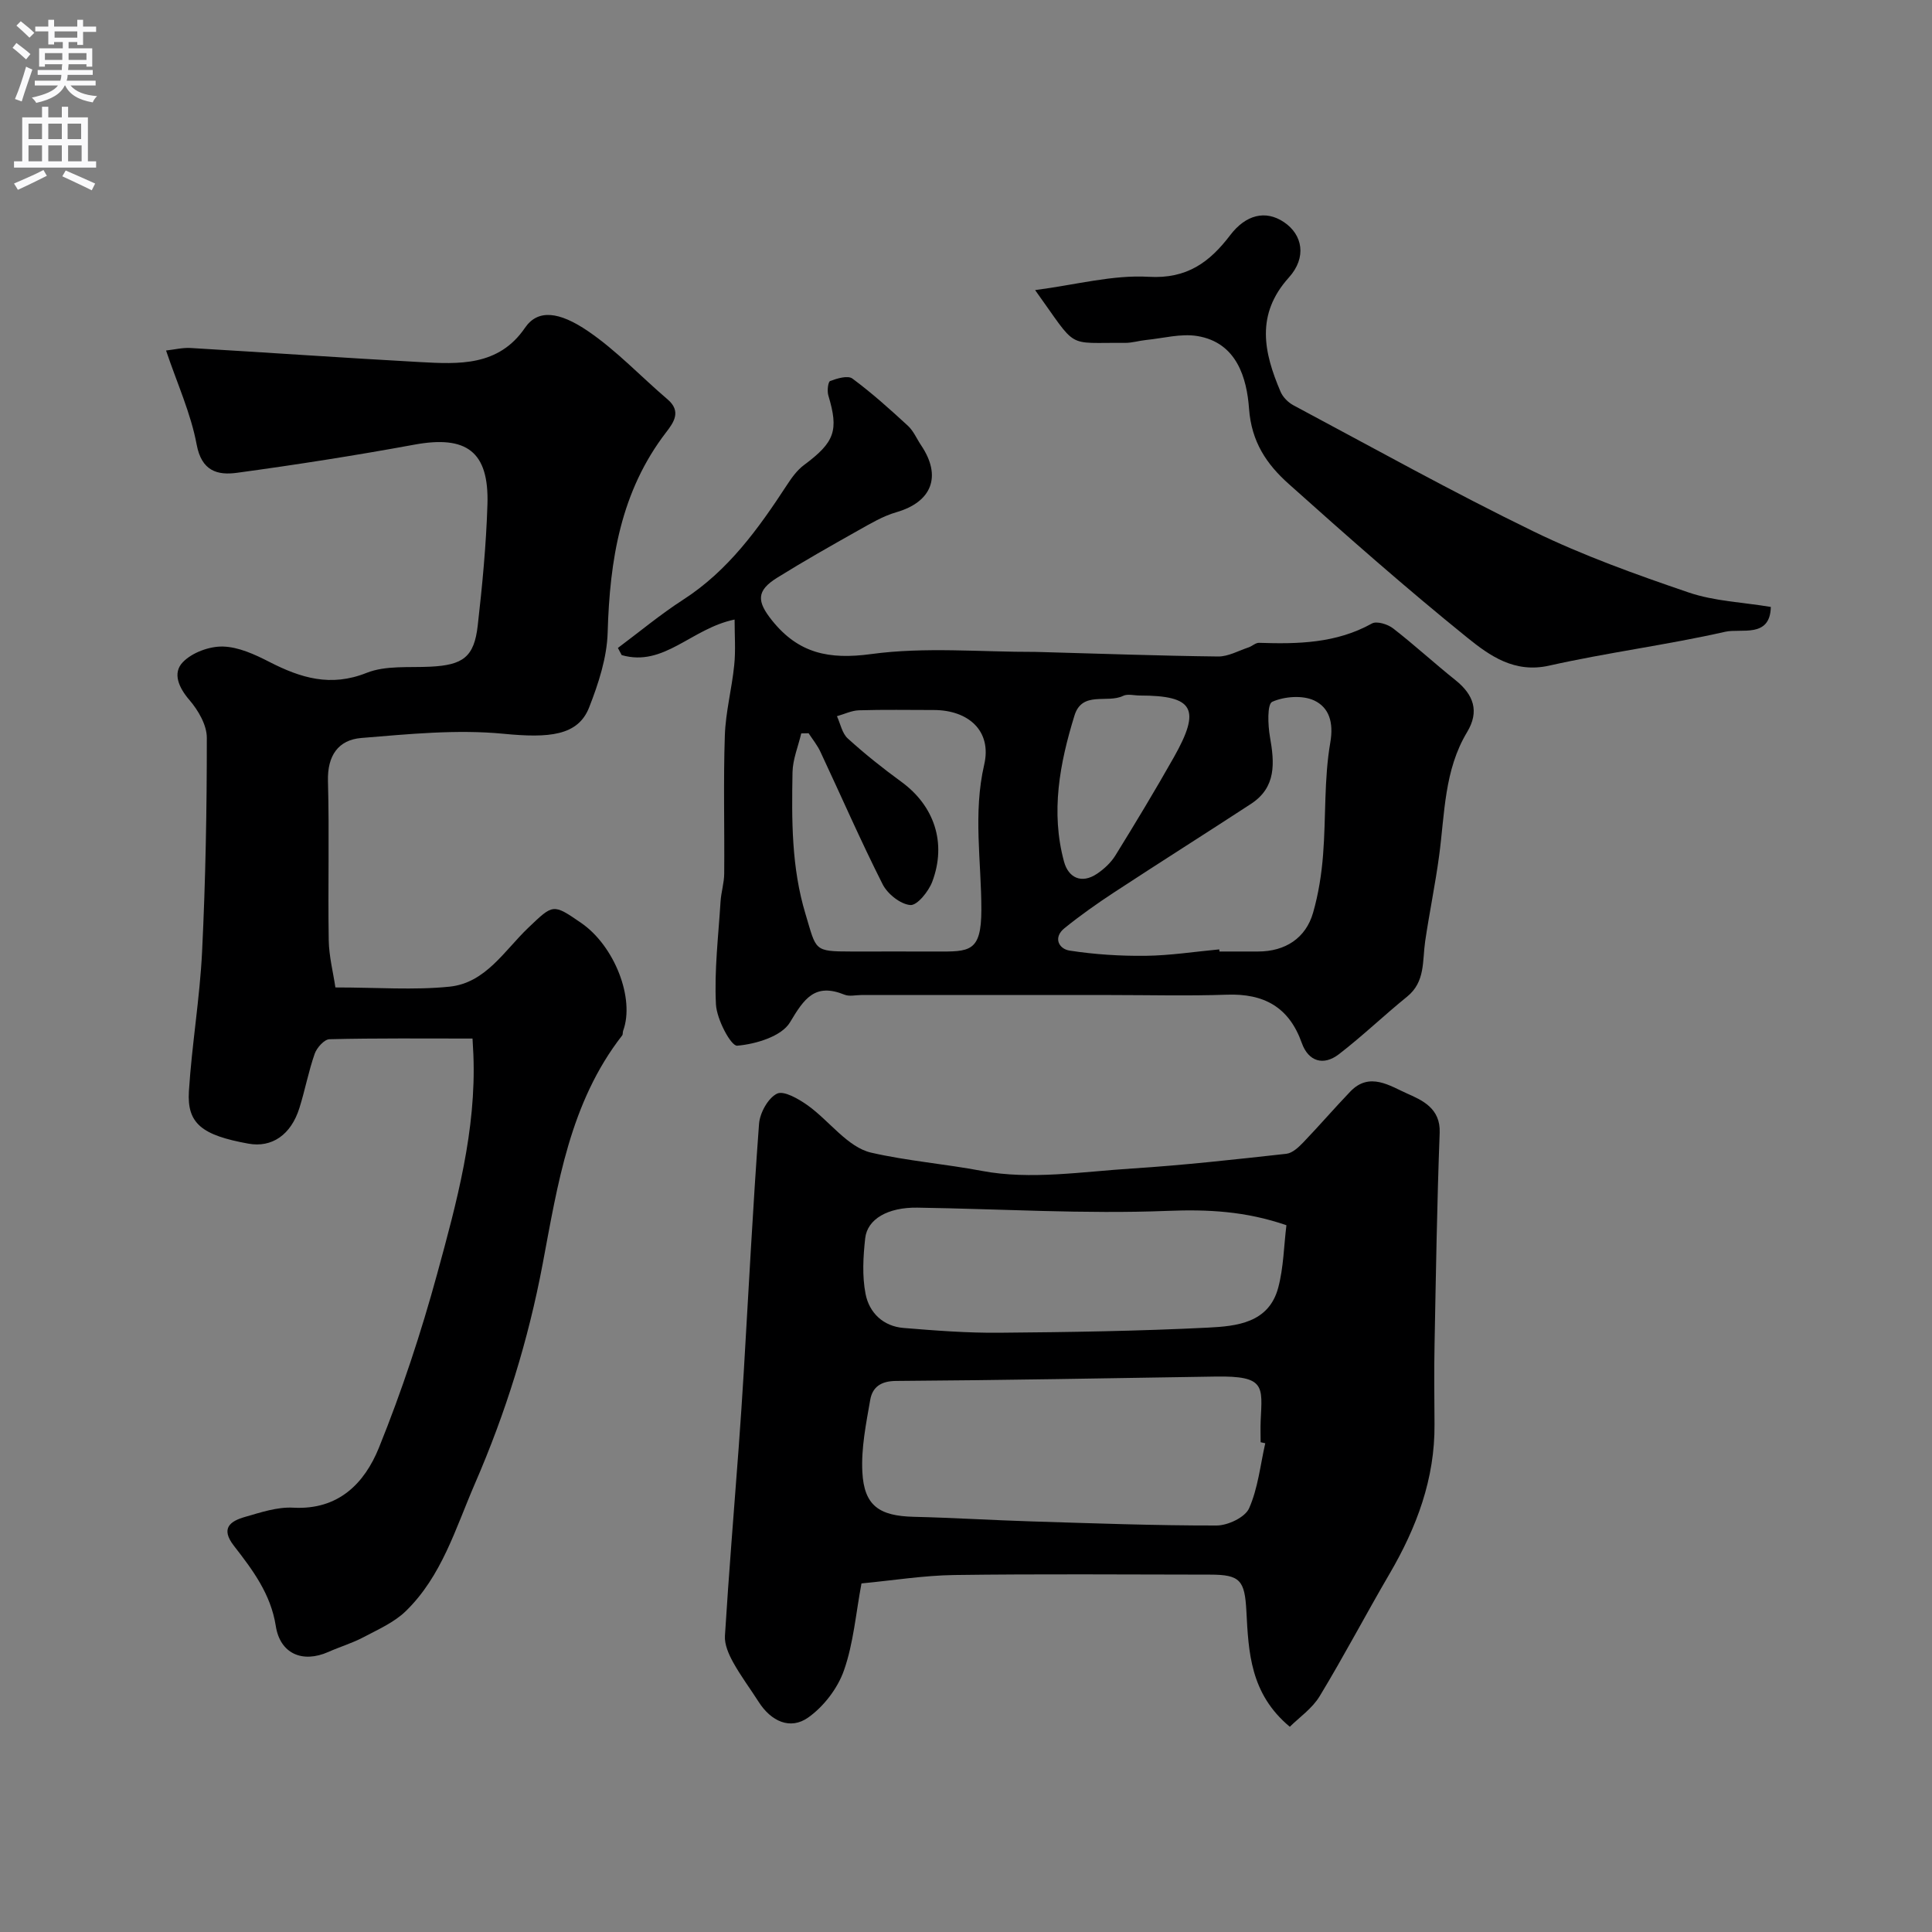 <svg enable-background="new 0 0 400 400" viewBox="0 0 400 400" xmlns="http://www.w3.org/2000/svg"><rect x="0" y="0" width="400" height="400" fill="#808080" stroke="none"/><g fill="#000001"><path d="m69.44 204.44c8.75 0 16.25.59 23.62-.16 7.48-.76 11.36-7.47 16.31-12.19 5.18-4.94 5.09-5.04 10.95-1.01 6.92 4.76 11.16 15.68 8.69 22.34-.11.31-.02.73-.2.96-10.83 13.9-13.35 30.85-16.46 47.32-2.98 15.79-7.64 30.76-14.03 45.49-4.04 9.32-6.84 19.12-14.32 26.39-2.41 2.34-5.75 3.8-8.79 5.41-2.29 1.21-4.83 1.96-7.21 3.02-5.37 2.39-10.01.37-10.9-5.36-1.03-6.63-4.81-11.64-8.68-16.62-2.79-3.6-.79-5.08 2.28-5.96 3.27-.94 6.72-2.11 10.03-1.92 9.37.51 14.75-5.08 17.72-12.41 4.74-11.72 8.73-23.81 12.06-36 4.05-14.81 8.12-29.73 7.5-45.36-.04-.97-.1-1.93-.18-3.36-10.06 0-19.85-.1-29.62.14-1.07.03-2.61 1.75-3.05 2.99-1.29 3.67-2 7.53-3.17 11.25-1.75 5.58-5.72 8.26-10.56 7.38-9.62-1.74-12.74-4.15-12.32-10.85.61-9.65 2.26-19.25 2.73-28.9.72-14.75.99-29.52.98-44.29 0-2.63-1.77-5.67-3.58-7.78-2.25-2.61-3.56-5.61-1.39-7.86 1.91-1.99 5.5-3.31 8.3-3.24 3.24.08 6.62 1.64 9.62 3.18 6.49 3.33 12.7 5.24 20.13 2.27 3.94-1.57 8.76-1.06 13.19-1.28 6.76-.33 9.08-1.98 9.82-8.52.95-8.33 1.75-16.71 2.01-25.08.34-10.97-4.35-14.35-15.13-12.37-12.19 2.24-24.46 4.16-36.74 5.83-4 .54-7.3-.33-8.33-5.83-1.2-6.46-4.02-12.61-6.34-19.49 1.69-.19 3.41-.62 5.1-.52 15.8.93 31.6 2.04 47.41 2.91 8.11.44 16.33.92 21.81-7.1 2.65-3.88 7.05-3.38 13.04.7 5.95 4.05 10.97 9.44 16.49 14.14 2.9 2.48 1.23 4.79-.29 6.77-9.45 12.28-11.7 26.5-12.13 41.48-.15 5.21-1.9 10.57-3.83 15.5-2.31 5.92-8.35 6.38-17.73 5.47-9.7-.94-19.65.07-29.44.87-4.77.39-7.05 3.66-6.91 8.91.3 10.99-.02 21.99.16 32.99.06 3.34.93 6.68 1.38 9.75z"/><path d="m267.04 357.51c-8.23-6.86-8.54-15.49-8.99-23.96-.34-6.34-1.27-7.54-7.51-7.54-17.65-.02-35.31-.16-52.96.08-6.35.09-12.69 1.12-19.22 1.74-1.18 6.29-1.66 12.41-3.63 18.01-1.3 3.71-4.17 7.46-7.38 9.74-3.74 2.66-7.72.79-10.28-3.23-1.75-2.74-3.72-5.36-5.29-8.2-.91-1.65-1.8-3.67-1.69-5.46.8-12.97 1.88-25.93 2.84-38.89.39-5.26.74-10.52 1.06-15.79 1.02-17.11 1.89-34.23 3.16-51.32.17-2.27 1.86-5.34 3.72-6.26 1.41-.69 4.48 1.09 6.35 2.42 4.49 3.21 8.27 8.67 13.13 9.79 7.49 1.72 15.3 2.34 22.99 3.79 9.99 1.89 20.74.15 31.13-.51 10.64-.68 21.25-1.87 31.85-3.04 1.26-.14 2.55-1.36 3.52-2.37 3.31-3.45 6.43-7.08 9.74-10.53 3.97-4.14 8.23-1.13 11.76.43 3.1 1.37 6.92 3.05 6.73 8.1-.55 14.58-.78 29.18-1.06 43.77-.11 5.53-.05 11.05-.01 16.58.1 11.3-3.7 21.39-9.32 31-4.9 8.38-9.41 16.99-14.44 25.29-1.55 2.58-4.27 4.44-6.2 6.36zm-5.08-58.7c-.32-.07-.64-.14-.96-.21 0-1.5-.06-3 .01-4.5.33-7.08 1-9.26-9.24-9.1-22.09.35-44.18.76-66.27.91-3.17.02-4.88 1.32-5.33 3.92-.86 4.93-1.89 9.99-1.63 14.93.36 6.99 3.5 9.11 10.68 9.28 8.1.19 16.2.7 24.3.95 12.78.39 25.57.87 38.36.85 2.33 0 5.9-1.69 6.73-3.56 1.85-4.18 2.32-8.95 3.35-13.47zm4.38-45.14c-8.46-2.92-16.27-3.3-24.62-2.97-17.23.68-34.53-.41-51.8-.67-6.06-.09-10.35 2.34-10.79 6.34-.42 3.8-.65 7.79.07 11.5.75 3.9 3.64 6.73 7.88 7.07 6.58.54 13.19 1.05 19.78.99 14.42-.12 28.85-.34 43.25-1.06 5.9-.3 12.57-.94 14.53-8.26 1.12-4.2 1.17-8.69 1.7-12.94z"/><path d="m152.09 128.27c-8.97 1.84-14.61 9.89-23.38 7.36-.26-.49-.52-.99-.78-1.48 4.48-3.34 8.79-6.94 13.47-9.96 9.38-6.03 15.63-14.75 21.57-23.84.97-1.49 2.09-3.03 3.49-4.07 6.36-4.73 7.23-7.13 5.04-14.4-.28-.93-.07-2.83.38-3 1.45-.54 3.66-1.2 4.6-.5 4.04 2.99 7.8 6.37 11.5 9.78 1.16 1.07 1.82 2.69 2.73 4.04 4.32 6.41 2.23 11.73-5.16 13.86-2.74.79-5.29 2.32-7.81 3.73-5.65 3.18-11.31 6.38-16.82 9.81-4.36 2.71-4.25 4.9-1.06 8.88 5.46 6.8 11.76 8.12 20.49 6.94 11.16-1.52 22.68-.42 34.05-.45.5 0 1 .03 1.5.04 12.1.33 24.2.77 36.3.91 2.09.02 4.21-1.19 6.29-1.88.75-.25 1.46-.97 2.17-.95 8.07.27 16 .11 23.38-4 1-.56 3.29.15 4.4 1.02 4.41 3.42 8.53 7.22 12.89 10.7 3.77 3.01 5.01 6.46 2.42 10.76-4.76 7.9-4.62 16.87-5.79 25.58-.8 5.95-2.03 11.84-2.9 17.77-.59 4.04.07 8.35-3.74 11.43-4.78 3.87-9.24 8.16-14.11 11.91-3.22 2.48-6.33 1.5-7.69-2.33-2.65-7.45-7.85-10.26-15.51-9.99-8.02.28-16.06.07-24.1.07-17.19 0-34.38 0-51.58 0-1.17 0-2.47.34-3.48-.07-6.14-2.49-8.35.8-11.29 5.72-1.74 2.91-7.06 4.51-10.93 4.84-1.29.11-4.25-5.48-4.4-8.56-.36-7.05.51-14.17.95-21.26.12-1.95.75-3.88.76-5.83.08-9.52-.19-19.05.13-28.56.16-4.87 1.45-9.69 1.94-14.56.32-3.03.08-6.1.08-9.46zm100.35 68.29c.01.15.03.29.04.44h7.98c5.62 0 9.9-2.75 11.41-8.07 1.11-3.88 1.75-7.95 2.06-11.98.61-7.73.18-15.6 1.49-23.19.74-4.26-.28-7.27-3.3-8.72-2.42-1.15-6.2-.86-8.72.26-1.06.47-.9 4.82-.47 7.26.95 5.39 1.35 10.44-3.95 13.89-9.4 6.14-18.9 12.13-28.29 18.29-3.54 2.32-7.01 4.77-10.3 7.43-2.41 1.95-1.17 4.3 1.06 4.64 5.18.8 10.49 1.14 15.74 1.08 5.1-.06 10.17-.86 15.25-1.33zm-85.03-44.75c-.51.01-1.01.02-1.52.03-.63 2.69-1.76 5.36-1.81 8.06-.17 9.86-.24 19.66 2.7 29.37 2.27 7.52 1.61 7.72 9.49 7.73 5.85.01 11.7-.02 17.55 0 6.9.03 9.35.17 9.36-8.63.01-9.99-1.75-19.96.59-30.07 1.61-6.94-3.22-11.29-10.46-11.3-5.16 0-10.33-.1-15.49.06-1.52.05-3.02.8-4.54 1.22.72 1.56 1.06 3.54 2.24 4.61 3.51 3.19 7.25 6.17 11.09 8.97 6.79 4.94 9.44 12.63 6.4 20.7-.76 2.01-3.12 4.93-4.53 4.82-2.06-.17-4.73-2.3-5.74-4.3-4.54-8.98-8.56-18.22-12.84-27.34-.63-1.4-1.64-2.63-2.49-3.93zm68.57-7.81c-1.16 0-2.51-.39-3.45.07-3.28 1.61-8.48-1.1-10.07 4.07-3.06 9.9-4.96 20-2.16 30.27.89 3.27 3.57 4.67 6.82 2.5 1.46-.98 2.88-2.3 3.8-3.78 4.15-6.71 8.22-13.46 12.1-20.32 5.69-10.06 4.13-12.81-7.04-12.81z"/><path d="m214.31 60.06c8.47-1.1 16.07-3.19 23.53-2.75 7.95.46 12.62-3.06 16.85-8.61 3.23-4.25 7.32-5.28 11.14-2.71 3.86 2.59 4.77 7.3 1.02 11.46-6.92 7.67-5.2 15.52-1.72 23.66.48 1.12 1.57 2.22 2.66 2.8 16.52 8.81 32.88 17.93 49.7 26.11 10.32 5.02 21.23 8.93 32.11 12.64 5.34 1.82 11.22 2.03 17.03 3-.14 6.54-6.15 4.39-9.44 5.14-12.06 2.73-24.38 4.3-36.45 7.01-7.19 1.62-12.31-2.05-16.94-5.78-12.66-10.23-24.89-21.01-37.02-31.87-4.49-4.02-7.68-8.62-8.18-15.56-.46-6.25-2.49-13.69-10.73-15.03-3.4-.55-7.06.47-10.59.82-1.46.15-2.91.61-4.37.6-12.47-.12-9.61 1.56-18.6-10.93z"/></g><path d="m2.6 9.9.8-1c.9.7 1.9 1.4 2.9 2.3l-.9 1.1c-1.1-1-2-1.8-2.8-2.4zm.5 10.6c.9-2.1 1.6-4.3 2.3-6.7.4.2.8.4 1.3.6-.7 2.1-1.5 4.3-2.2 6.6zm.3-15.2.9-.9c1 .8 2 1.6 2.8 2.4l-1 1c-.9-.9-1.8-1.7-2.7-2.5zm12.6-1.2h1.2v1.4h2.7v1.1h-2.7v2.7h-1.2v-.6h-1.8v1.3h4.9v3.8h-1.2v-.5h-3.7c0 .4-.1.9-.1 1.2h5.1v1h-5.2c0 .5-.1.9-.2 1.2h6v1h-5.2c1.1 1.3 2.9 2 5.5 2.2-.4.4-.7.8-.9 1.3-2.9-.5-4.8-1.6-5.7-3.5h-.1c-.8 1.7-2.7 2.9-5.9 3.6-.2-.4-.6-.8-.9-1.1 2.8-.6 4.6-1.4 5.4-2.5h-4.8v-1h5.3c.1-.3.2-.7.2-1.2h-4.9v-1h5c0-.4 0-.8.1-1.2h-3.6v.5h-1.2v-3.8h4.9v-1.3h-1.8v.5h-1.2v-2.7h-2.7v-1h2.7v-1.4h1.2v1.4h4.8zm-6.7 8.3h3.6c0-.4 0-.9 0-1.4h-3.6zm1.9-4.6h4.8v-1.3h-4.7v1.3zm6.7 3.2h-3.7v1.4h3.7v-2.4z" fill="#fafafb"/><path d="m8.7 22.1h1.3v2.2h2.8v-2.2h1.3v2.2h4.1v9.1h1.7v1.3h-17v-1.3h1.7v-9.1h4.1zm.3 13.1.7 1.2c-1.8.9-3.8 1.9-6 2.9-.2-.4-.5-.8-.8-1.3 2.3-1 4.4-1.9 6.1-2.8zm-3.1-6.4h2.8v-3.2h-2.8zm0 4.6h2.8v-3.3h-2.8zm4.1-4.6h2.8v-3.2h-2.8zm0 4.6h2.8v-3.3h-2.8zm3.6 1.9c2.1.9 4.1 1.8 6.1 2.7l-.7 1.4c-2.2-1.1-4.2-2-6.1-2.9zm3.2-9.7h-2.8v3.2h2.8zm-2.7 7.8h2.8v-3.3h-2.8z" fill="#fafafb"/></svg>